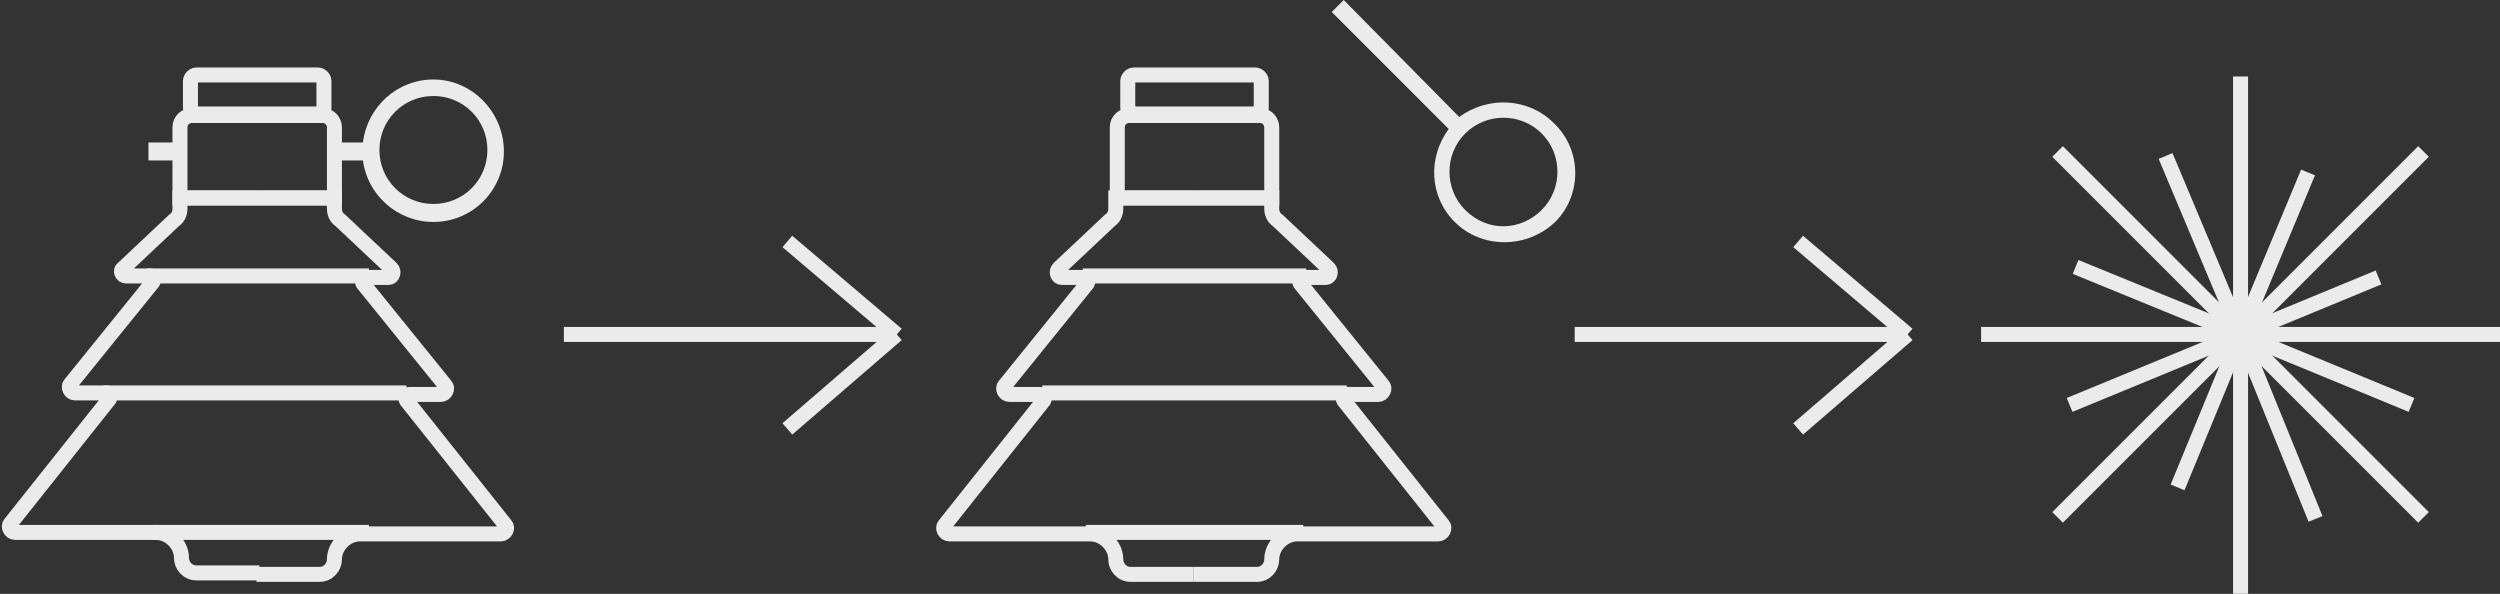 <?xml version="1.0" encoding="UTF-8"?><svg enable-background="new 0 0 166.7 39.6" version="1.1" viewBox="0 0 166.7 39.6" xml:space="preserve" xmlns="http://www.w3.org/2000/svg"><rect x="0" y="0" width="166.7" height="39.6" fill="#333333" stroke="none"/><style type="text/css">.st0{opacity:0.9;}.st1{fill:none;stroke:#FFFFFF;stroke-miterlimit:10;}.st2{fill:#FFFFFF;}</style><g class="st0"><path class="st1" d="M22.3,13.2H12V8.5c0-0.5,0.4-0.8,0.8-0.8h8.7c0.5,0,0.8,0.4,0.8,0.8V13.2z"/><path class="st1" d="m17.1 13.2h5.2v0.7c0 0.3 0.1 0.6 0.4 0.8l3.4 3.2c0.2 0.2 0.1 0.6-0.2 0.6h-1.5c-0.2 0-0.3 0.2-0.2 0.4l5.5 6.8c0.2 0.2 0 0.6-0.3 0.6h-2.1c-0.2 0-0.3 0.2-0.2 0.4l6.6 8.3c0.2 0.2 0 0.6-0.3 0.6h-9.4c-0.9 0-1.7 0.8-1.7 1.7 0 0.5-0.4 1-1 1h-4.2"/><path class="st1" d="m17.1 13.2h-5.1v0.7c0 0.3-0.1 0.6-0.4 0.8l-3.4 3.2c-0.2 0.1-0.1 0.5 0.2 0.5h1.6c0.2 0 0.3 0.2 0.2 0.4l-5.5 6.8c-0.2 0.2 0 0.6 0.3 0.6h2.1c0.2 0 0.3 0.2 0.2 0.4l-6.6 8.3c-0.2 0.2 0 0.6 0.3 0.6h9.4c0.9 0 1.7 0.8 1.7 1.7 0 0.5 0.4 1 1 1h4.2"/><path class="st1" d="m21.2 7.6h-8.1c-0.2 0-0.4-0.2-0.4-0.4v-1.8c0-0.2 0.2-0.4 0.4-0.4h8.1c0.2 0 0.4 0.2 0.4 0.4v1.8c-0.1 0.3-0.2 0.4-0.4 0.4z"/><rect class="st2" x="9.9" y="9.5" width="2.1" height="1.2"/><path class="st2" d="m28.9 5.3c-2.4 0-4.4 1.8-4.7 4.2h-1.9v1.2h1.9c0.3 2.3 2.3 4.1 4.7 4.1 2.6 0 4.7-2.1 4.7-4.7s-2.1-4.8-4.7-4.8zm0 8.3c-2 0-3.6-1.6-3.6-3.6s1.6-3.6 3.6-3.6 3.6 1.6 3.6 3.6-1.6 3.6-3.6 3.6z"/><path class="st1" d="M84.8,13.2H74.5V8.5c0-0.5,0.4-0.8,0.8-0.8H84c0.5,0,0.8,0.4,0.8,0.8V13.2z"/><path class="st1" d="m79.6 13.2h5.2v0.7c0 0.3 0.1 0.6 0.4 0.8l3.4 3.2c0.2 0.2 0.1 0.6-0.2 0.6h-1.5c-0.2 0-0.3 0.2-0.2 0.4l5.5 6.8c0.2 0.2 0 0.6-0.3 0.6h-2.1c-0.2 0-0.3 0.2-0.2 0.4l6.6 8.3c0.2 0.2 0 0.6-0.3 0.6h-9.4c-0.9 0-1.7 0.8-1.7 1.7 0 0.5-0.4 1-1 1h-4.2"/><path class="st1" d="m79.6 13.2h-5.2v0.7c0 0.3-0.1 0.6-0.4 0.8l-3.4 3.2c-0.2 0.2-0.1 0.6 0.2 0.6h1.5c0.2 0 0.3 0.2 0.2 0.4l-5.5 6.8c-0.2 0.2 0 0.6 0.3 0.6h2.1c0.2 0 0.3 0.2 0.2 0.4l-6.6 8.3c-0.2 0.2 0 0.6 0.3 0.6h9.4c0.9 0 1.7 0.8 1.7 1.7 0 0.5 0.4 1 1 1h4.2"/><path class="st1" d="m83.7 7.6h-8.1c-0.2 0-0.4-0.2-0.4-0.4v-1.8c0-0.2 0.2-0.4 0.4-0.4h8.1c0.2 0 0.4 0.2 0.4 0.4v1.8c-0.1 0.3-0.2 0.4-0.4 0.4z"/><path class="st2" d="m103.6 8.2c-1.7-1.7-4.4-1.8-6.3-0.4l-7.7-7.8-0.8 0.8 7.8 7.8c-1.4 1.9-1.3 4.5 0.4 6.2 1.8 1.8 4.8 1.8 6.7 0 1.8-1.8 1.8-4.8-0.1-6.6zm-5.9 5.8c-1.4-1.4-1.4-3.7 0-5.1s3.7-1.4 5.1 0 1.4 3.7 0 5.1-3.6 1.5-5.1 0z"/><line class="st1" x1="37.6" x2="59.8" y1="22.3" y2="22.3"/><line class="st1" x1="52.5" x2="59.8" y1="16.1" y2="22.3"/><line class="st1" x1="52.5" x2="59.8" y1="28.6" y2="22.3"/><line class="st1" x1="105" x2="127.2" y1="22.3" y2="22.3"/><line class="st1" x1="119.9" x2="127.2" y1="16.1" y2="22.3"/><line class="st1" x1="119.9" x2="127.2" y1="28.6" y2="22.3"/><line class="st1" x1="149.4" x2="149.4" y1="5.1" y2="22.3"/><line class="st1" x1="144.4" x2="149.4" y1="10.4" y2="22.3"/><line class="st1" x1="137.2" x2="149.4" y1="10.1" y2="22.3"/><line class="st1" x1="138.4" x2="149.4" y1="17.8" y2="22.3"/><line class="st1" x1="132.1" x2="149.4" y1="22.3" y2="22.3"/><line class="st1" x1="138" x2="149.4" y1="27" y2="22.3"/><line class="st1" x1="137.2" x2="149.4" y1="34.5" y2="22.3"/><line class="st1" x1="145.2" x2="149.4" y1="32.5" y2="22.3"/><line class="st1" x1="149.4" x2="149.4" y1="39.6" y2="22.3"/><line class="st1" x1="154.4" x2="149.4" y1="34.6" y2="22.3"/><line class="st1" x1="161.6" x2="149.4" y1="34.5" y2="22.3"/><line class="st1" x1="160.8" x2="149.4" y1="27" y2="22.3"/><line class="st1" x1="166.7" x2="149.4" y1="22.3" y2="22.3"/><line class="st1" x1="158.6" x2="149.4" y1="18.5" y2="22.3"/><line class="st1" x1="161.6" x2="149.4" y1="10.1" y2="22.3"/><line class="st1" x1="153.9" x2="149.4" y1="11.5" y2="22.3"/><line class="st1" x1="9.8" x2="24.6" y1="18.4" y2="18.4"/><line class="st1" x1="72.2" x2="87.1" y1="18.4" y2="18.4"/><line class="st1" x1="6.9" x2="27.1" y1="26.2" y2="26.2"/><line class="st1" x1="69.5" x2="89.8" y1="26.2" y2="26.2"/><line class="st1" x1="10.2" x2="24.6" y1="35.5" y2="35.5"/><line class="st1" x1="72.4" x2="86.9" y1="35.5" y2="35.5"/></g></svg>